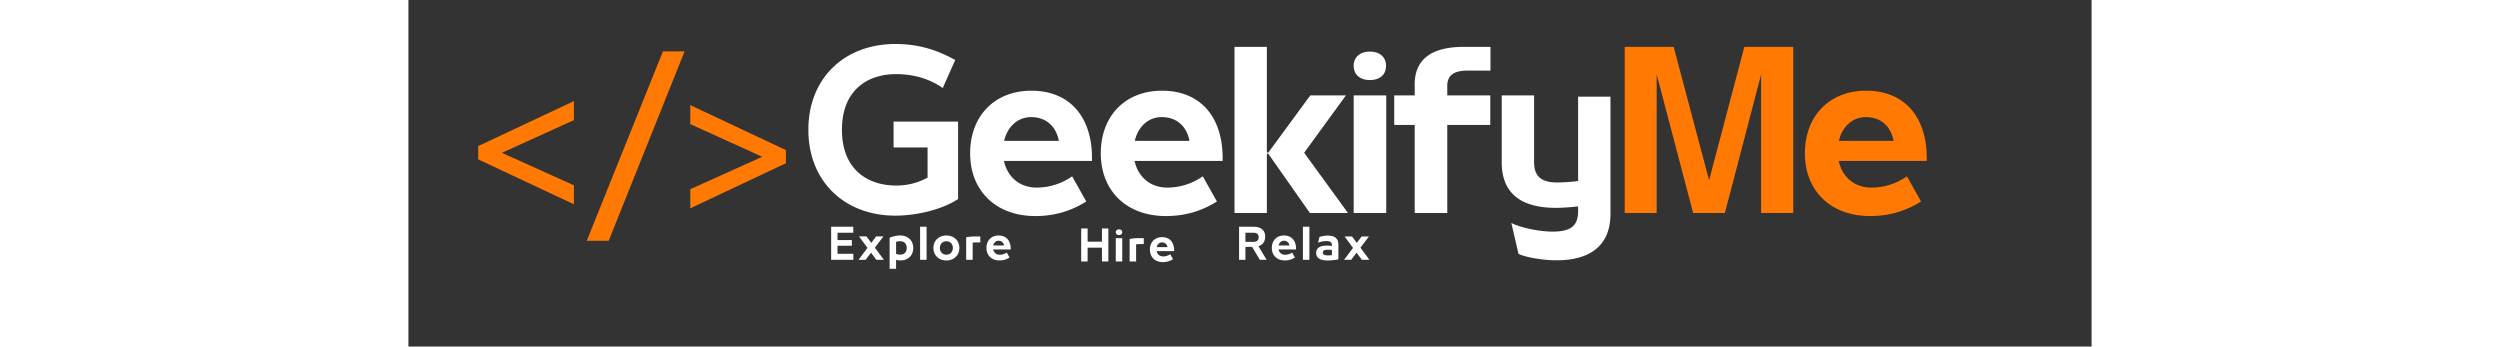 <svg xmlns="http://www.w3.org/2000/svg" width="505" version="1.0" viewBox="30 35 340 70"><rect x="30" y="35" width="340" height="70" fill="#333333" stroke="none"/><path fill="#fff" d="M128.003 64.783h6.867v6.082c-1.902 1.074-4.054 1.613-6.328 1.613-6.039 0-10.965-3.477-10.965-11.211v-.086c0-7.777 4.926-11.21 10.965-11.21 3.598 0 6.91 1.034 9.39 2.812l2.524-5.668c-4.055-2.235-7.777-3.227-12.078-3.227-10.426 0-17.586 7.035-17.586 17.293v.086c0 10.219 7.16 17.293 17.586 17.293 4.219 0 9.39-1.2 12.656-3.352v-15.64h-13.031zm40.081 2.152c0-8.484-4.632-13.613-12.246-13.613-7.527 0-12.367 5.215-12.367 12.617v.043c0 7.531 5.172 12.66 13.156 12.66 4.633 0 7.903-1.45 10.301-2.937l-2.855-5.09a12.479 12.479 0 0 1-7.157 2.277c-3.601 0-5.957-2.316-6.62-5.379h17.788zM155.8 58.658c3.184 0 5.09 2.07 5.586 4.8h-11.047c.621-2.73 2.606-4.8 5.461-4.8zm38.674 8.277c0-8.484-4.633-13.613-12.246-13.613-7.527 0-12.367 5.215-12.367 12.617v.043c0 7.531 5.172 12.66 13.156 12.66 4.633 0 7.902-1.45 10.3-2.937l-2.855-5.09a12.479 12.479 0 0 1-7.156 2.277c-3.602 0-5.957-2.316-6.621-5.379h17.789zm-12.285-8.277c3.183 0 5.09 2.07 5.586 4.8h-11.047c.62-2.73 2.605-4.8 5.46-4.8zm21.217 6.992V44.47h-6.535v33.55h6.535V66.233l.207-.293zm7.532.207 8.437-11.582h-7.199l-8.563 11.664 8.48 12.082h7.696zm13.274-14.687c1.82 0 3.266-.91 3.266-2.895 0-1.781-1.324-2.856-3.266-2.856-1.906 0-3.27 1.075-3.27 2.856 0 1.984 1.49 2.894 3.27 2.894zm3.309 26.85V54.276h-6.578V78.02zm12.327 0V60.233h8.688v-5.957h-8.688V52.33c0-1.864 1.075-3.063 3.969-3.063h4.758V44.47h-5.418c-6.453 0-9.887 2.48-9.887 7.57v2.235h-4.137v5.957h4.137V78.02zm26.432-6.452a35.27 35.27 0 0 1-4.22.289c-3.02 0-4.675-1.074-4.675-4.098V54.275h-6.536v13.527c0 7.156 5.086 9.184 10.961 9.184 1.286 0 2.938-.125 4.47-.29v.868c0 2.937-1.282 4.223-5.212 4.223-2.195 0-5.96-.622-8.277-1.739l1.45 6.246c1.448.664 4.8 1.286 7.737 1.286 5.832 0 10.836-2.278 10.836-9.395V54.521h-6.535zM119.876 87.482V86.27h-3.2v-1.63h2.895v-1.144h-2.894v-1.48h3.183v-1.211h-4.469v6.676zm4.352-2.453 1.723-2.27h-1.473l-.98 1.3-.965-1.3h-1.512l1.711 2.313-1.812 2.41h1.433l1.094-1.434 1.078 1.434h1.524zm4.283 4.265v-1.82c.29.074.59.133.895.133 1.605 0 2.57-1.063 2.57-2.504v-.016c0-1.449-1.012-2.52-2.625-2.52-.883 0-1.582.223-2.149.454v6.273zm.84-2.86a3.46 3.46 0 0 1-.84-.128v-2.469a3.34 3.34 0 0 1 .84-.101c.863 0 1.308.586 1.308 1.351v.016c0 .758-.445 1.332-1.308 1.332zm5.316 1.048v-6.676h-1.308v6.676zm3.998.133c1.55 0 2.629-1.07 2.629-2.528v-.008c0-1.449-1.078-2.511-2.63-2.511-1.546 0-2.616 1.062-2.616 2.511v.008c0 1.457 1.078 2.528 2.617 2.528zm0-1.168c-.781 0-1.309-.594-1.309-1.36v-.015c0-.758.52-1.336 1.309-1.336.8 0 1.308.578 1.308 1.336v.015c0 .766-.515 1.36-1.308 1.36zm5.311 1.035v-3.457c.105-.024.64-.067.84-.067h.707V82.76h-.922c-.43 0-1.242.031-1.934.18v4.543zm7.687-2.207c0-1.688-.922-2.707-2.438-2.707-1.496 0-2.46 1.039-2.46 2.511v.008c0 1.496 1.03 2.52 2.616 2.52a3.75 3.75 0 0 0 2.051-.586l-.566-1.012a2.496 2.496 0 0 1-1.426.453c-.715 0-1.184-.46-1.317-1.07h3.54zm-2.446-1.645c.633 0 1.012.41 1.113.953h-2.199c.125-.543.52-.953 1.086-.953zm17.981 4.19v-2.796h2.895v2.796h1.293v-6.675h-1.293v2.668h-2.895v-2.668h-1.3v6.675zm6.336-5.34c.363 0 .652-.183.652-.578 0-.355-.266-.566-.652-.566-.38 0-.649.211-.649.566 0 .395.297.579.649.579zm.66 5.34v-4.722h-1.309v4.722zm2.798 0v-3.457c.106-.023.64-.066.84-.066h.707v-1.2h-.922c-.43 0-1.242.032-1.933.18v4.543zm7.687-2.207c0-1.687-.922-2.707-2.438-2.707-1.496 0-2.46 1.04-2.46 2.512v.008c0 1.496 1.03 2.52 2.617 2.52.921 0 1.574-.29 2.05-.587l-.566-1.011a2.496 2.496 0 0 1-1.426.453c-.715 0-1.183-.461-1.316-1.07h3.539zm-2.445-1.644c.632 0 1.011.41 1.113.953h-2.2c.126-.543.52-.953 1.087-.953zm19.466.763c.954-.297 1.364-1.035 1.364-1.942v-.008c0-1.078-.617-1.976-2.36-1.976h-2.914v6.676h1.285v-2.617h1.348l1.563 2.617h1.375zm-1.062-2.723c.676 0 1.11.23 1.11.898v.008c0 .7-.434.946-1.11.946h-1.563v-1.852zm8.666 3.266c0-1.688-.921-2.707-2.437-2.707-1.496 0-2.461 1.039-2.461 2.511v.008c0 1.496 1.031 2.52 2.617 2.52a3.75 3.75 0 0 0 2.051-.586l-.566-1.012a2.496 2.496 0 0 1-1.426.453c-.715 0-1.184-.46-1.317-1.07h3.54zm-2.445-1.645c.633 0 1.012.41 1.113.953h-2.199c.125-.543.52-.953 1.086-.953zm5.137 3.852v-6.676h-1.308v6.676zm3.694-4.891c-.598 0-1.298.133-1.653.274l-.29 1.16a4.99 4.99 0 0 1 1.665-.328c.723 0 1.137.214 1.137.804v.176a7.983 7.983 0 0 0-1.07-.066c-1.294 0-2.11.46-2.11 1.464v.016c0 1.11.898 1.524 2.348 1.524.64 0 1.488-.09 2.14-.23v-2.923c0-1.398-.86-1.87-2.168-1.87zm-.977 3.418c0-.422.394-.57 1.05-.57.207 0 .52.027.786.066v1.024a5.934 5.934 0 0 1-.786.062c-.664 0-1.05-.164-1.05-.566zm7.593-.98 1.723-2.27h-1.473l-.98 1.3-.965-1.3h-1.512l1.711 2.313-1.812 2.41h1.433l1.094-1.434 1.078 1.434h1.524zm0 0"/><path fill="#ff7903" d="m292.736 71.4-7.156-26.93h-9.887v33.55h6.453V50.014l7.364 28.008h6.414l7.32-27.969v27.969h6.496V44.47h-9.887zm43.969-4.465c0-8.484-4.632-13.613-12.246-13.613-7.527 0-12.367 5.215-12.367 12.617v.043c0 7.531 5.172 12.66 13.156 12.66 4.633 0 7.903-1.45 10.301-2.937l-2.855-5.09a12.479 12.479 0 0 1-7.157 2.277c-3.601 0-5.957-2.316-6.62-5.379h17.788zm-12.285-8.277c3.184 0 5.09 2.07 5.586 4.8H318.96c.621-2.73 2.606-4.8 5.461-4.8zM63.428 72.426l-14.54-6.554 14.54-6.602v-3.84l-19.336 9.082v2.672l19.336 9.082zm7.025 11.211 15.333-38.25H81.41l-15.383 38.25zm35.797-15.66v-2.668l-19.313-9.082v3.84l14.539 6.601-14.54 6.555v3.863zm0 0"/></svg>